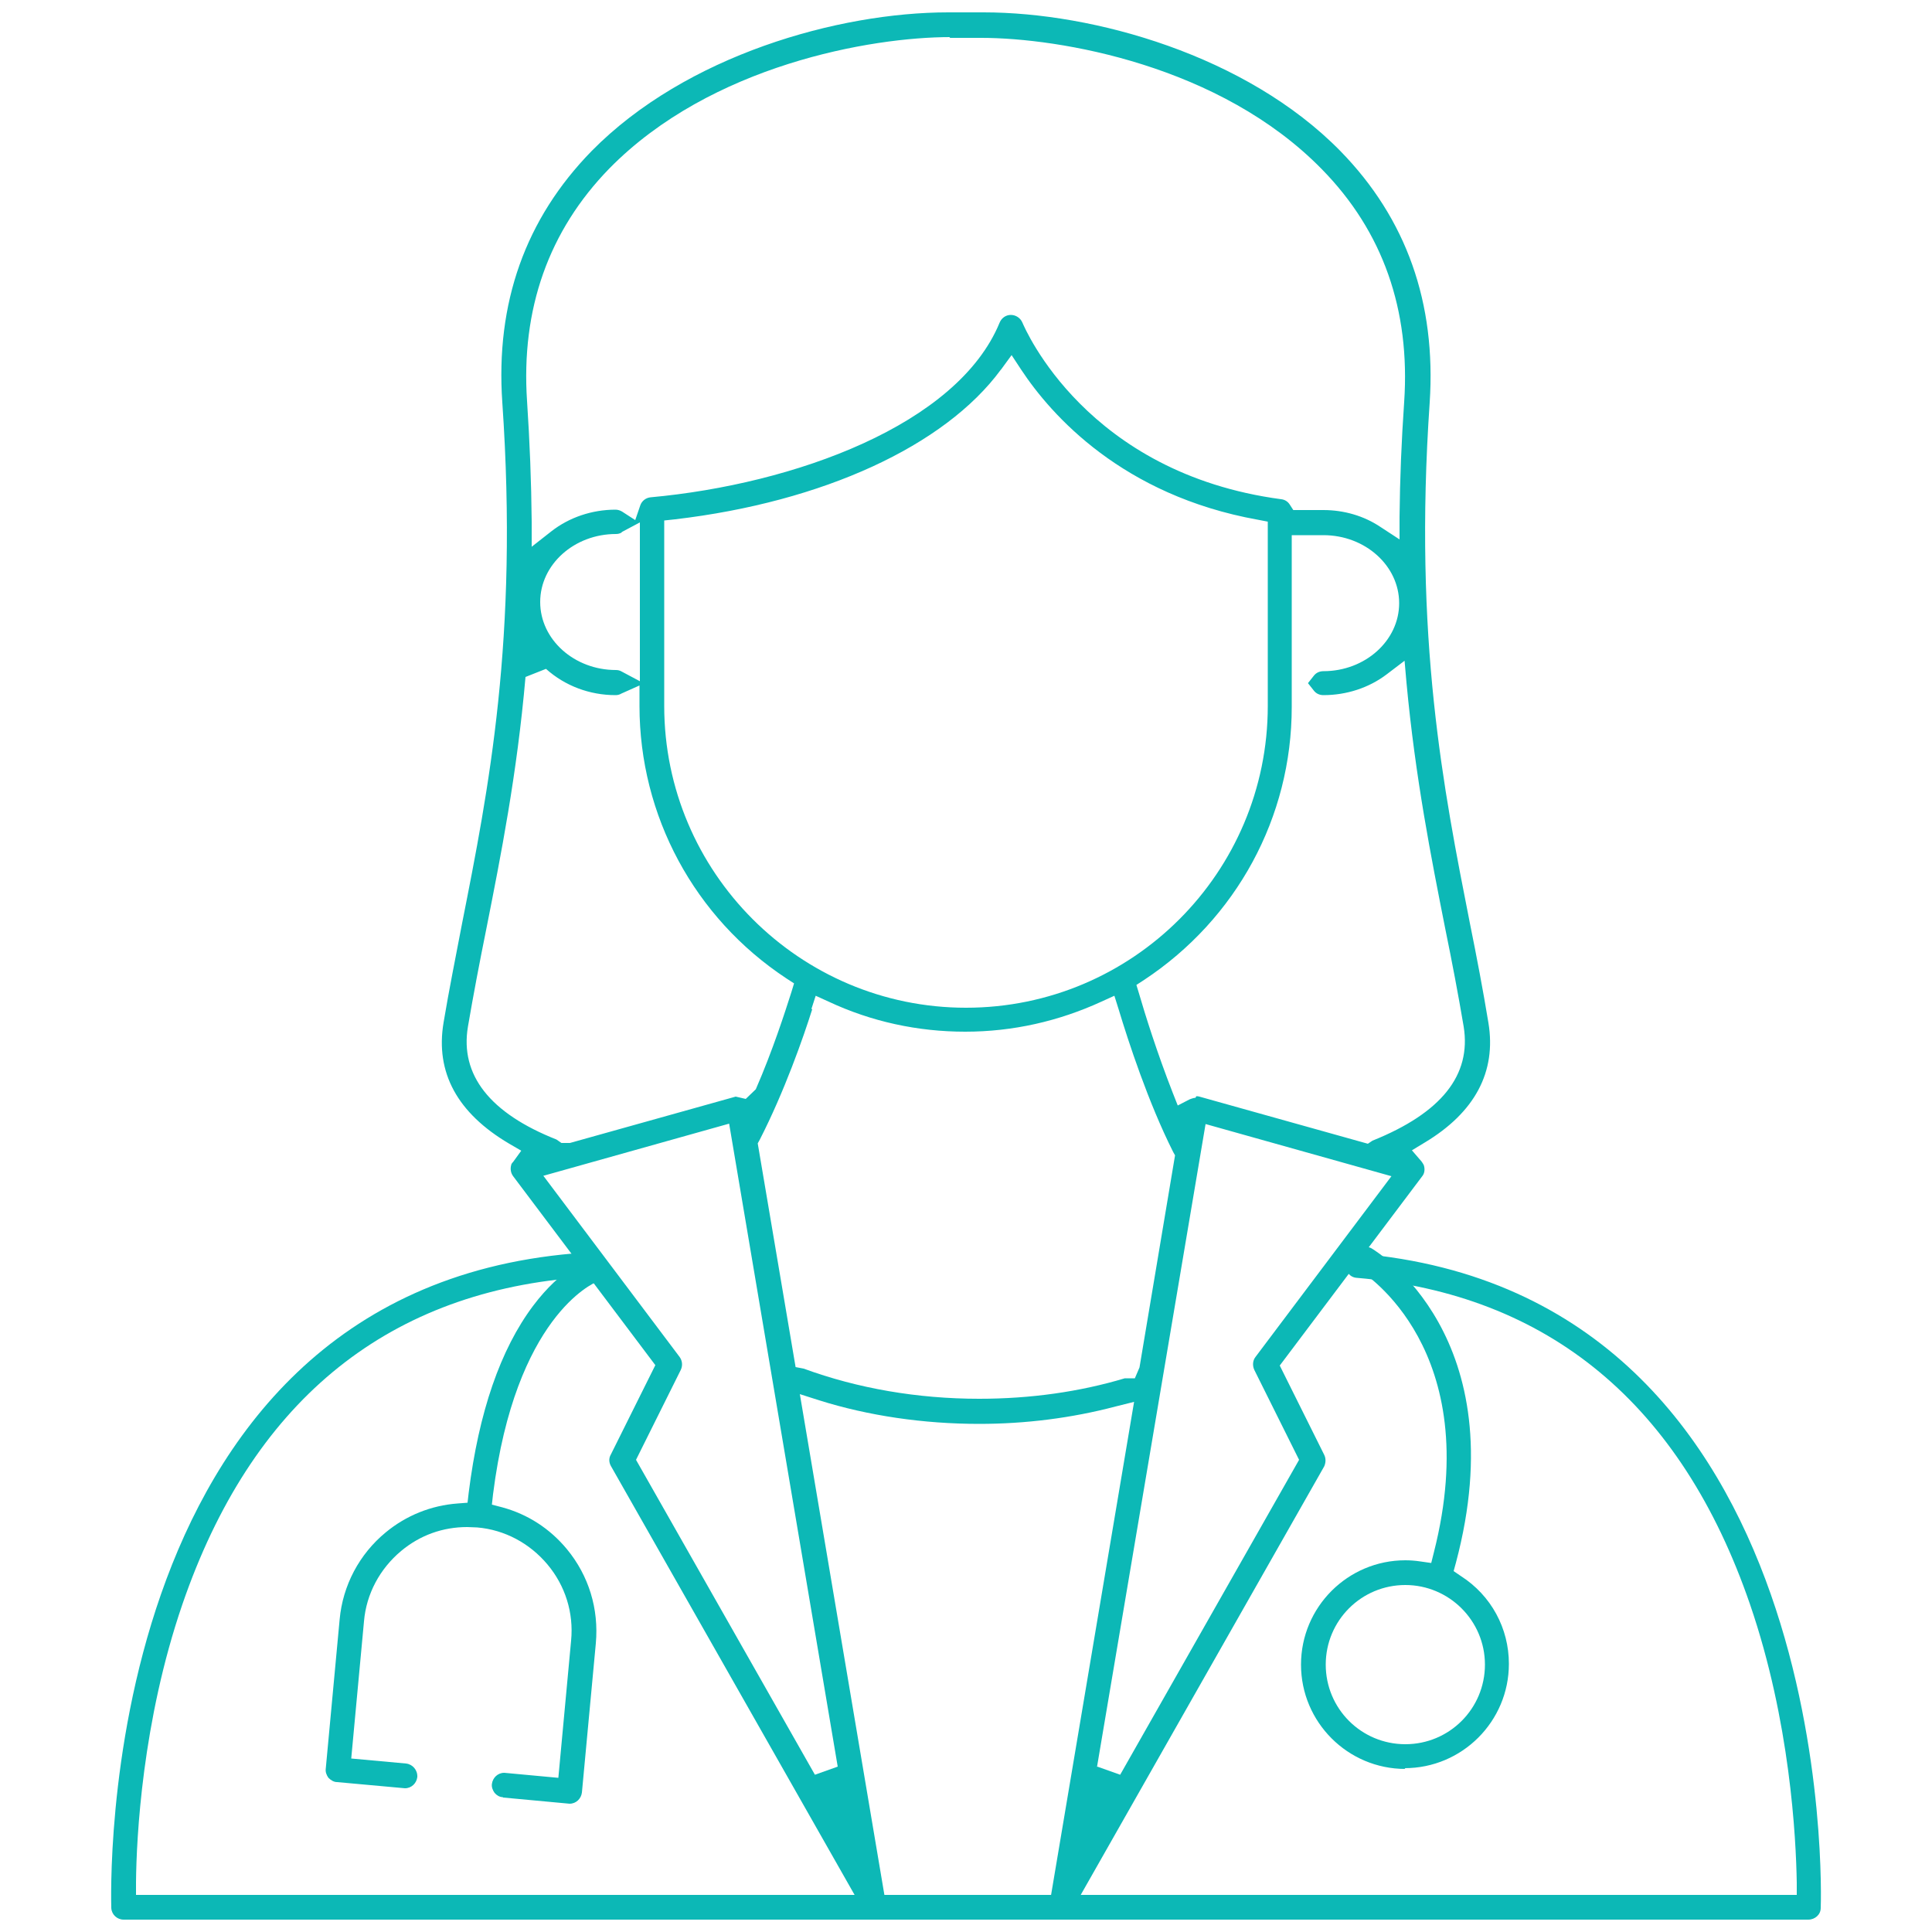 <?xml version="1.0" encoding="UTF-8"?>
<svg id="uuid-e54bc368-a9cc-4b99-b4b5-1142abf5f860" data-name="Layer 1" xmlns="http://www.w3.org/2000/svg" viewBox="0 0 50 50">
  <defs>
    <style>
      .uuid-7fe85bd5-7578-457c-adc8-80db4c2cdd44 {
        fill: #0cb8b6;
        stroke-width: 0px;
      }
    </style>
  </defs>
  <path class="uuid-7fe85bd5-7578-457c-adc8-80db4c2cdd44" d="M3.2,49.68c-.17,0-.31-.13-.32-.3,0-.16-.55-15.87,11.96-16.94h0c.19,0,.33.12.34.29.01.17-.12.33-.29.34-4.97.42-8.39,3.27-10.17,8.45-1.04,3.03-1.19,6.04-1.2,7.2v.32s42.98,0,42.98,0v-.32c-.02-1.16-.17-4.17-1.21-7.2-1.78-5.18-5.21-8.03-10.18-8.45-.17-.01-.3-.17-.29-.34.01-.16.15-.29.32-.29,12.51,1.07,11.99,16.78,11.98,16.94,0,.17-.15.3-.32.3H3.2Z"/>
  <path class="uuid-7fe85bd5-7578-457c-adc8-80db4c2cdd44" d="M36.37,45.78c-1.49,0-2.7-1.21-2.7-2.7s1.21-2.7,2.7-2.7c.13,0,.26.01.39.03l.28.04.07-.28c1.33-5.24-1.79-7.21-1.93-7.3-.15-.09-.2-.29-.11-.44.06-.1.16-.16.27-.16.06,0,.11.01.16.04.15.09,3.73,2.3,2.18,8.13l-.06.22.19.13c.78.5,1.24,1.35,1.24,2.27,0,1.49-1.21,2.7-2.7,2.7ZM36.37,41.02c-1.14,0-2.06.92-2.06,2.06s.92,2.06,2.06,2.06,2.06-.92,2.06-2.06-.93-2.06-2.06-2.06Z"/>
  <path class="uuid-7fe85bd5-7578-457c-adc8-80db4c2cdd44" d="M13.01,46.51c-.08,0-.16-.05-.21-.11-.05-.07-.08-.15-.07-.23.02-.16.15-.29.32-.29l1.4.13.33-3.55c.07-.72-.15-1.42-.61-1.97-.46-.55-1.11-.9-1.82-.96-.09,0-.17-.01-.26-.01-.63,0-1.22.21-1.71.62-.55.46-.9,1.11-.96,1.82l-.33,3.55,1.42.13c.17.02.3.17.29.35-.02.16-.15.29-.32.29l-1.76-.16c-.08,0-.16-.05-.22-.11-.05-.07-.08-.15-.07-.23l.36-3.87c.08-.88.51-1.69,1.19-2.25.53-.44,1.18-.7,1.86-.75l.26-.02.03-.26c.26-2.08.82-3.71,1.67-4.84.73-.97,1.41-1.21,1.44-1.22.04-.01.07-.02.1-.02.14,0,.26.09.3.22.06.17-.03.34-.19.4-.1.04-2.11.91-2.69,5.5l-.03.27.27.07c.66.18,1.23.55,1.67,1.08.57.69.83,1.55.75,2.44l-.36,3.86c-.02.16-.15.29-.32.29l-1.72-.16Z"/>
  <path class="uuid-7fe85bd5-7578-457c-adc8-80db4c2cdd44" d="M27.49,49.54s-.07,0-.11-.02c-.14-.05-.23-.2-.2-.35l2.17-12.89-.48.12c-1.14.3-2.33.45-3.53.45-1.44,0-2.87-.21-4.14-.61l-.5-.16,2.21,13.09c.03.15-.06.3-.21.35-.04.01-.07.02-.11.02-.11,0-.22-.06-.28-.16l-6.5-11.44c-.05-.09-.06-.2,0-.3l1.15-2.31-3.68-4.89c-.06-.08-.08-.19-.05-.29,0-.02.02-.05.05-.08l.21-.29-.31-.18c-1.34-.79-1.92-1.84-1.7-3.14.14-.84.31-1.68.48-2.57.68-3.44,1.46-7.35,1.04-13.47-.18-2.58.6-4.76,2.31-6.51C17.75,1.43,21.7.32,24.54.32c.15,0,.3,0,.45,0,.17,0,.32,0,.47,0,2.84,0,6.8,1.11,9.23,3.59,1.71,1.75,2.48,3.93,2.31,6.51-.42,6.12.36,10.02,1.04,13.47.18.89.34,1.73.48,2.58.21,1.27-.35,2.32-1.65,3.1l-.33.2.25.29s.05.07.06.1c.03.1.02.21-.05.29l-3.68,4.89,1.15,2.31c.05.1.04.21,0,.3l-6.5,11.44c-.06.1-.16.16-.28.16ZM28.4,45.72l.59.21,4.63-8.15-1.16-2.33c-.05-.11-.04-.24.03-.33l3.52-4.68-4.81-1.35-2.81,16.64ZM14.07,30.44l3.52,4.68c.07.1.08.22.03.33l-1.16,2.33,4.63,8.15.59-.21-2.81-16.64-4.81,1.35ZM21.02,26.12c-.23.73-.72,2.13-1.36,3.38l-.05.09.98,5.79.21.04c1.39.51,2.94.78,4.54.78,1.33,0,2.6-.18,3.77-.53h.26s.12-.28.12-.28l.92-5.49-.05-.09c-.64-1.27-1.16-2.86-1.41-3.69l-.11-.35-.33.15c-1.11.51-2.3.78-3.53.78s-2.43-.26-3.54-.78l-.33-.15-.11.34ZM30.96,28.37s.05,0,.08.01l4.36,1.22.12-.08c1.79-.72,2.56-1.7,2.36-2.95-.14-.83-.3-1.67-.48-2.55-.36-1.82-.77-3.88-1-6.35l-.05-.57-.46.35c-.46.35-1.04.54-1.64.54-.1,0-.19-.04-.25-.12l-.15-.19.15-.19c.06-.08.15-.12.25-.12,1.08,0,1.96-.79,1.96-1.76s-.88-1.76-1.96-1.76h-.82v4.45c0,2.85-1.43,5.48-3.82,7.06l-.2.13.07.23c.15.52.47,1.54.87,2.56l.13.33.31-.16s.1-.04.15-.04ZM13.6,17.52c-.22,2.52-.64,4.63-1.01,6.5-.18.89-.34,1.73-.48,2.55-.21,1.25.57,2.24,2.29,2.92l.13.09h.22s4.29-1.2,4.29-1.2l.26.06.26-.25c.44-1.01.76-2.01.92-2.51l.07-.23-.2-.13c-2.38-1.57-3.8-4.21-3.8-7.05v-.53l-.47.21c-.05.03-.1.04-.15.04-.67,0-1.31-.24-1.8-.68l-.53.21ZM25.9,9.57c-1.45,1.97-4.6,3.42-8.43,3.87l-.28.03v4.8c0,4.3,3.5,7.81,7.81,7.81s7.81-3.5,7.81-7.81v-4.77l-.26-.05c-3.5-.63-5.34-2.7-6.12-3.88l-.25-.38-.27.37ZM16.09,13.78c-.05.03-.1.04-.15.04-1.08,0-1.96.79-1.96,1.76s.88,1.76,1.96,1.76c.05,0,.1.01.15.04l.47.25v-4.11l-.47.25ZM24.59.96c-2.04,0-6.19.72-8.82,3.4-1.57,1.61-2.29,3.64-2.13,6.02.07,1.06.11,2.08.12,3.12v.65s.51-.4.51-.4c.46-.36,1.05-.56,1.66-.56.06,0,.12.02.17.05l.34.22.13-.38c.04-.12.15-.2.27-.21,3.71-.34,7.94-1.87,9.03-4.52.05-.12.16-.2.29-.2s.25.08.3.2c.07.16,1.66,3.9,6.7,4.57.09.01.17.06.22.14l.09.14h.78c.53,0,1.05.15,1.48.44l.49.32v-.58c.01-1,.05-1.97.12-2.98.16-2.38-.55-4.41-2.13-6.02-2.63-2.69-6.78-3.4-8.82-3.4-.14,0-.27,0-.39,0-.16,0-.29,0-.43,0Z"/>
</svg>